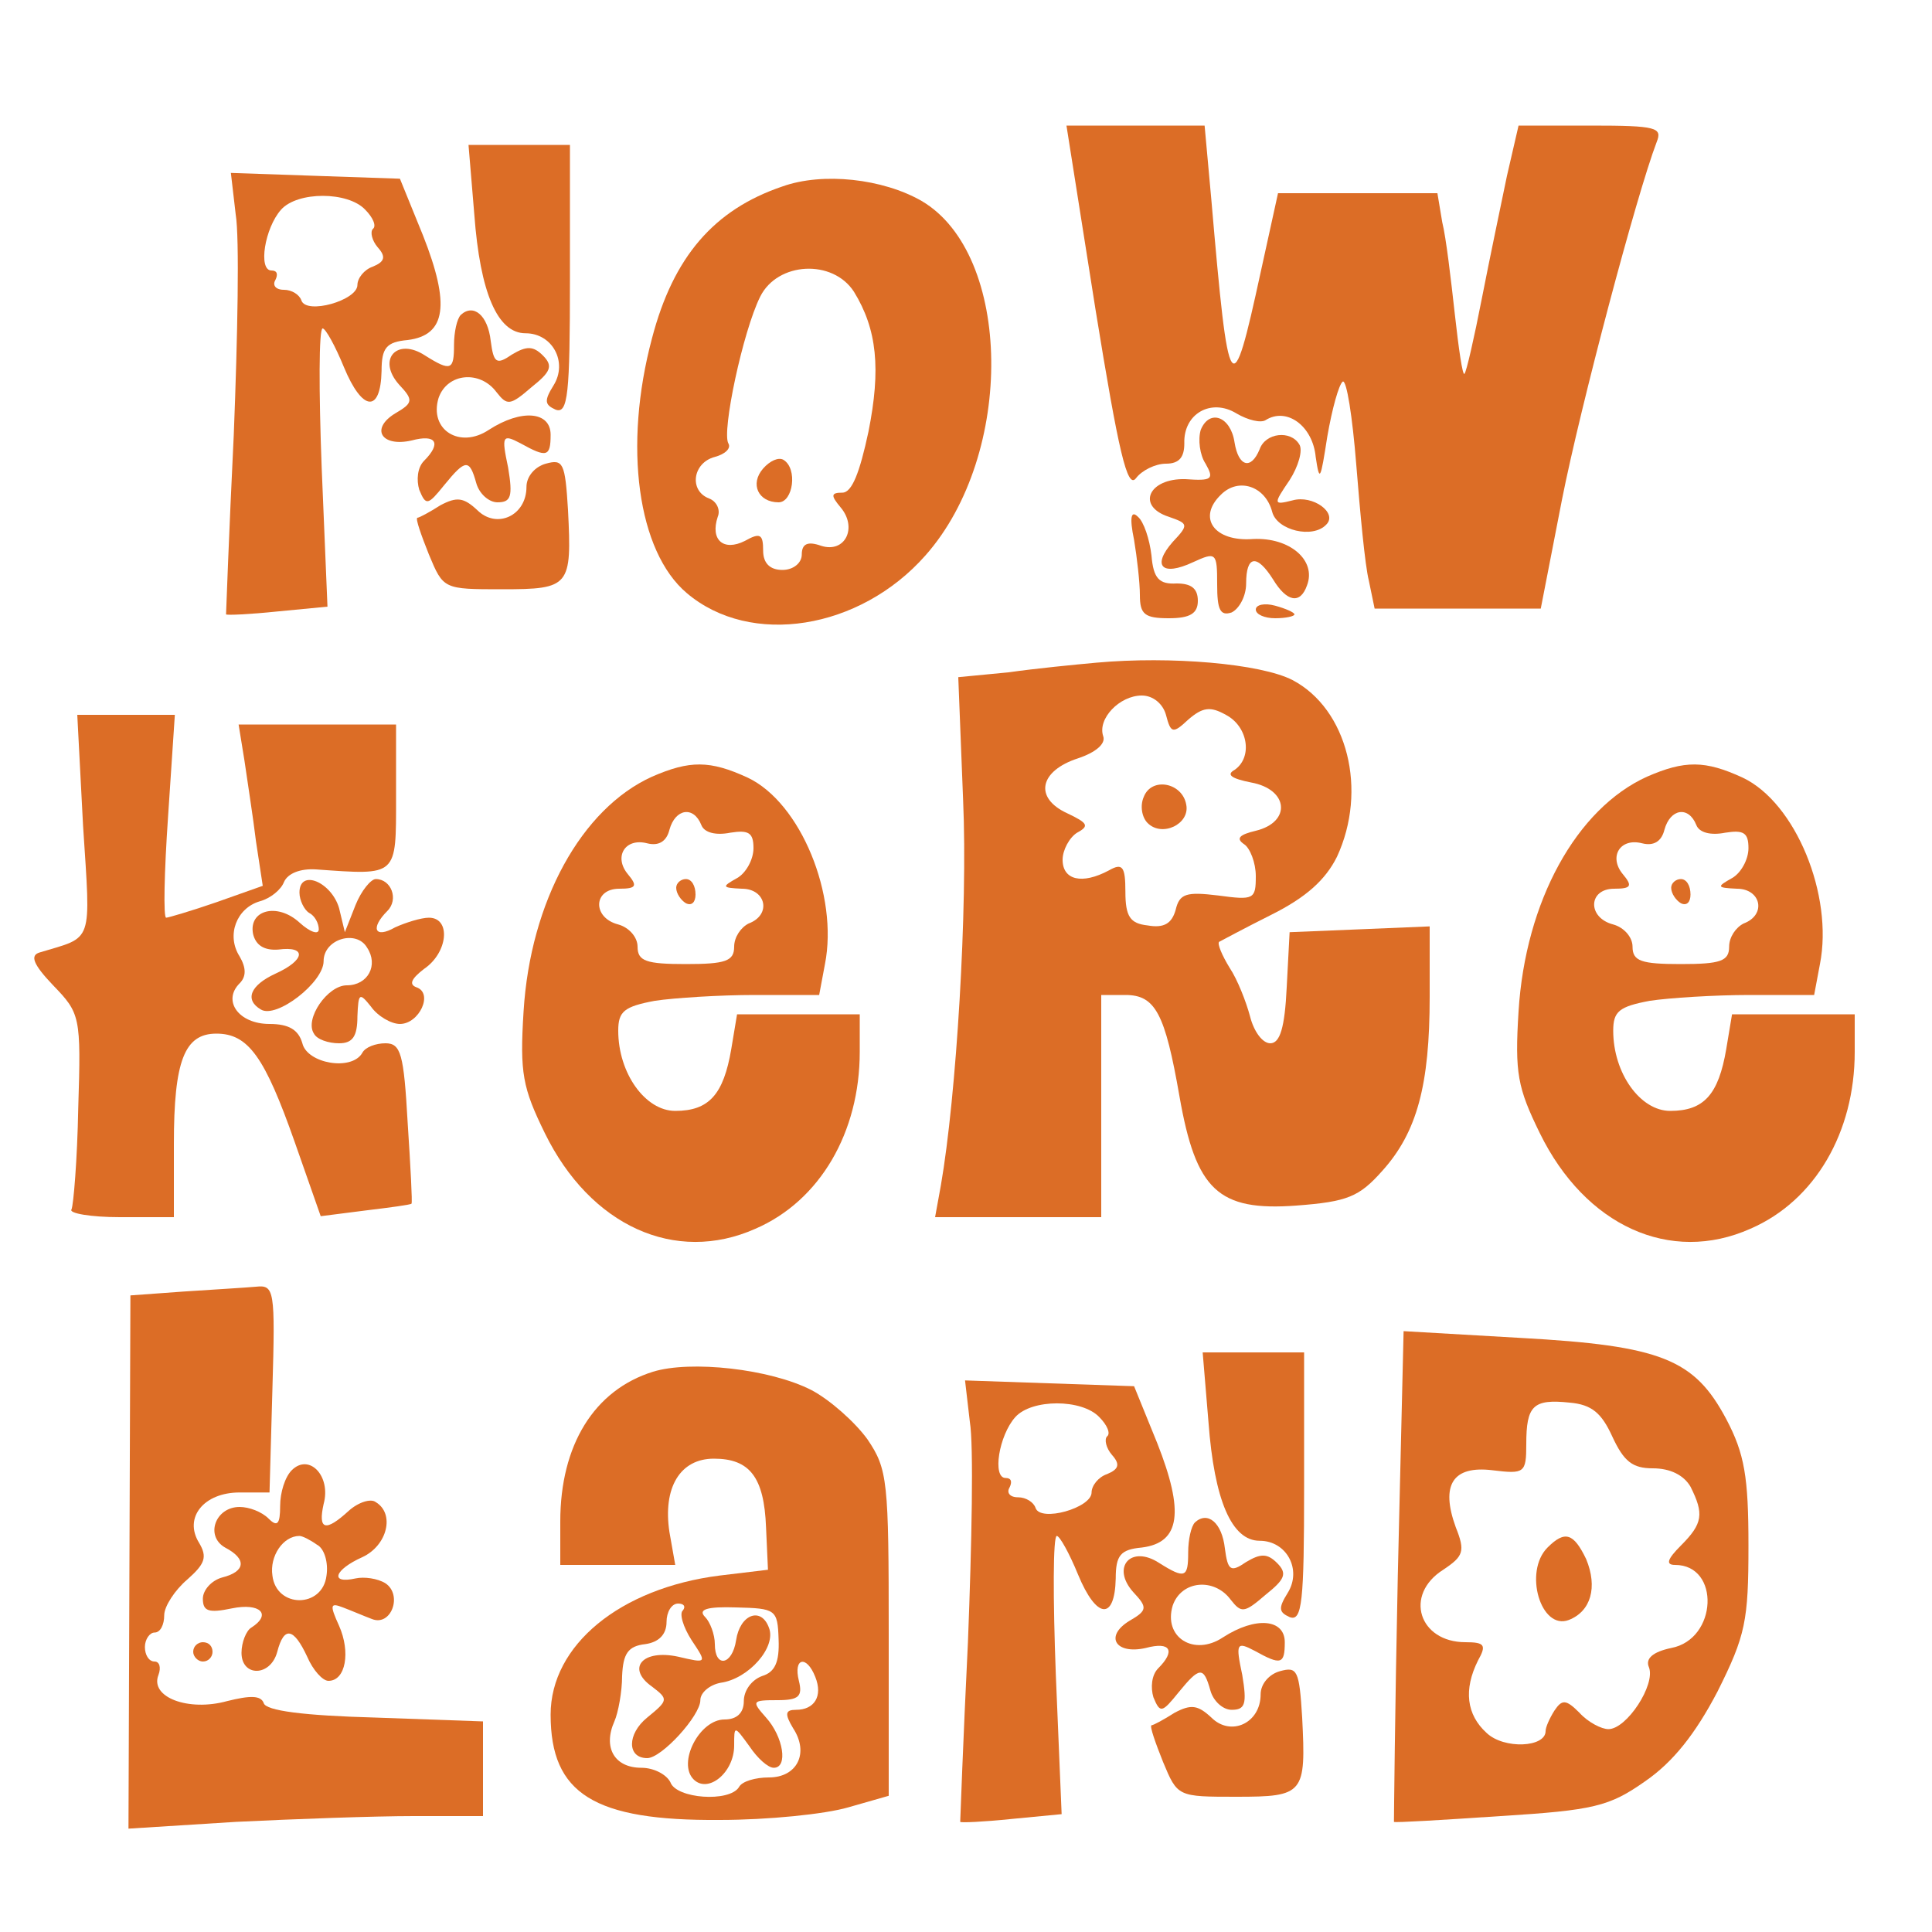 <?xml version="1.0" standalone="no"?>
<!DOCTYPE svg PUBLIC "-//W3C//DTD SVG 20010904//EN"
 "http://www.w3.org/TR/2001/REC-SVG-20010904/DTD/svg10.dtd">
<svg version="1.0" xmlns="http://www.w3.org/2000/svg"
 width="200pt" height="200pt" viewBox="0 0 200 200"
 preserveAspectRatio="xMidYMid meet">

<g transform="translate(0,200) scale(0.1,-0.1)"
fill="#dc6d26" stroke="none">
<path d="M1134 1680 c24 -148 33 -187 42 -175 6 8 20 15 31 15 14 0 19 7 19
21 -1 31 28 47 54 31 12 -7 25 -10 30 -7 22 14 49 -6 52 -38 4 -27 5 -24 12
21 5 29 12 54 16 57 4 2 10 -36 14 -86 4 -50 9 -104 13 -120 l6 -29 86 0 86 0
22 113 c19 96 77 315 98 370 6 15 0 17 -68 17 l-75 0 -12 -52 c-6 -29 -18 -86
-26 -127 -8 -41 -16 -76 -18 -78 -2 -2 -6 26 -10 62 -4 36 -9 79 -13 95 l-5
30 -83 0 -82 0 -18 -82 c-30 -138 -33 -134 -51 75 l-7 77 -71 0 -72 0 30 -190z"/>
<path d="M491 1778 c6 -81 24 -123 53 -123 28 0 44 -30 29 -54 -10 -16 -9 -20
2 -25 13 -5 15 16 15 134 l0 140 -52 0 -53 0 6 -72z"/>
<path d="M244 1778 c4 -24 2 -126 -2 -228 -5 -102 -8 -186 -8 -186 1 -1 24 0
53 3 l52 5 -6 144 c-3 79 -3 144 1 144 3 0 13 -18 22 -40 19 -46 38 -48 39 -4
0 24 5 30 27 32 40 5 44 37 16 108 l-24 59 -88 3 -87 3 5 -43z m134 5 c8 -8
12 -17 8 -20 -3 -3 -1 -12 5 -19 9 -10 7 -15 -5 -20 -9 -3 -16 -12 -16 -19 0
-16 -53 -31 -58 -16 -2 6 -10 11 -18 11 -9 0 -12 5 -9 10 3 6 2 10 -4 10 -14
0 -7 44 10 63 17 19 69 19 87 0z"/>
<path d="M810 1807 c-71 -24 -113 -73 -135 -157 -30 -112 -15 -221 36 -264 66
-56 179 -38 247 39 93 105 90 312 -4 367 -40 23 -102 30 -144 15z m74 -109
c24 -39 28 -80 15 -145 -9 -42 -17 -63 -27 -63 -12 0 -12 -3 -2 -15 18 -21 5
-48 -20 -40 -14 5 -20 2 -20 -9 0 -9 -9 -16 -20 -16 -13 0 -20 7 -20 20 0 17
-3 19 -19 10 -22 -11 -36 1 -28 25 3 7 -1 16 -9 19 -21 8 -17 37 6 43 11 3 17
9 14 14 -7 12 15 116 33 152 18 36 75 39 97 5z"/>
<path d="M790 1515 c-14 -16 -5 -35 16 -35 15 0 20 35 5 44 -5 3 -14 -1 -21
-9z"/>
<path d="M477 1674 c-4 -4 -7 -18 -7 -31 0 -26 -3 -28 -30 -11 -29 19 -50 -4
-27 -30 15 -16 15 -19 -4 -30 -26 -16 -14 -35 17 -28 26 7 31 -3 13 -21 -7 -7
-8 -20 -5 -30 7 -17 9 -16 26 5 22 27 26 27 33 2 3 -11 13 -20 22 -20 14 0 16
6 11 36 -7 33 -6 35 13 25 27 -15 31 -14 31 9 0 24 -30 27 -64 5 -30 -20 -62
0 -52 33 9 26 43 29 60 6 11 -14 14 -14 36 5 20 16 23 22 12 33 -10 10 -17 10
-32 1 -16 -11 -19 -9 -22 14 -3 27 -18 39 -31 27z"/>
<path d="M1243 1555 c-3 -10 -1 -26 5 -35 9 -16 7 -18 -21 -16 -38 1 -51 -28
-17 -39 20 -7 21 -8 4 -26 -22 -25 -11 -36 21 -21 24 11 25 10 25 -23 0 -26 3
-33 15 -29 8 4 15 17 15 30 0 29 11 31 28 4 14 -23 28 -26 35 -6 10 26 -18 50
-56 48 -40 -3 -58 22 -33 46 18 18 46 9 53 -18 5 -19 42 -28 56 -13 12 12 -14
31 -35 25 -20 -5 -20 -4 -3 21 9 14 14 31 10 37 -9 15 -35 12 -41 -5 -9 -22
-22 -18 -26 7 -4 27 -26 35 -35 13z"/>
<path d="M565 1520 c-11 -3 -20 -13 -20 -24 0 -30 -31 -44 -51 -24 -14 13 -21
14 -38 5 -11 -7 -22 -13 -24 -13 -2 -1 4 -18 12 -38 15 -36 15 -36 76 -36 70
0 72 3 68 82 -3 49 -5 53 -23 48z"/>
<path d="M1174 1441 c3 -18 6 -44 6 -57 0 -20 5 -24 30 -24 22 0 30 5 30 18 0
13 -7 18 -22 18 -18 -1 -24 5 -26 29 -2 17 -8 35 -14 40 -7 7 -9 0 -4 -24z"/>
<path d="M1300 1369 c0 -5 9 -9 20 -9 11 0 20 2 20 4 0 2 -9 6 -20 9 -11 3
-20 1 -20 -4z"/>
<path d="M1135 1314 c-22 -2 -63 -6 -91 -10 l-52 -5 5 -127 c5 -112 -7 -307
-23 -399 l-6 -33 86 0 86 0 0 115 0 115 25 0 c31 0 41 -19 56 -105 17 -97 40
-119 121 -113 53 4 65 9 89 36 36 40 49 89 49 180 l0 73 -72 -3 -73 -3 -3 -57
c-2 -42 -7 -58 -17 -58 -8 0 -17 12 -21 28 -4 15 -13 38 -21 50 -8 13 -13 25
-11 27 2 1 26 14 54 28 36 18 56 36 68 60 32 69 11 153 -46 183 -33 17 -126
25 -203 18z m72 -54 c5 -19 7 -20 23 -5 15 13 23 14 39 5 23 -12 28 -44 9 -57
-9 -5 -3 -9 17 -13 39 -7 42 -41 5 -50 -17 -4 -21 -8 -12 -14 6 -4 12 -19 12
-33 0 -24 -2 -25 -39 -20 -33 4 -40 2 -44 -15 -4 -14 -12 -19 -29 -16 -18 2
-23 9 -23 35 0 26 -3 30 -17 22 -28 -15 -48 -10 -48 11 0 10 7 23 15 28 13 7
11 10 -10 20 -35 16 -29 44 11 57 18 6 29 15 26 23 -6 18 17 42 40 42 12 0 22
-9 25 -20z"/>
<path d="M1184 1175 c-4 -9 -2 -21 4 -27 15 -15 44 -1 40 19 -4 23 -36 29 -44
8z"/>
<path d="M86 1145 c8 -124 11 -114 -45 -131 -10 -3 -7 -12 14 -34 28 -29 29
-32 26 -127 -1 -54 -5 -101 -7 -105 -3 -4 20 -8 50 -8 l56 0 0 76 c0 86 11
114 44 114 33 0 50 -24 81 -112 l27 -77 47 6 c25 3 47 6 47 7 1 1 -1 38 -4 84
-4 71 -7 82 -23 82 -10 0 -21 -4 -24 -10 -11 -19 -57 -11 -62 10 -4 14 -14 20
-34 20 -32 0 -49 24 -31 42 7 7 7 16 0 28 -14 22 -3 50 21 57 11 3 22 12 25
20 4 9 17 14 33 13 85 -6 83 -8 83 75 l0 75 -81 0 -82 0 6 -37 c3 -21 9 -59
12 -84 l7 -46 -48 -17 c-26 -9 -50 -16 -52 -16 -3 0 -2 47 2 105 l7 105 -51 0
-50 0 6 -115z"/>
<path d="M675 1196 c-73 -33 -126 -129 -133 -243 -4 -64 -1 -79 22 -126 47
-96 135 -136 218 -99 67 29 108 100 108 183 l0 39 -64 0 -63 0 -6 -36 c-8 -47
-23 -64 -58 -64 -31 0 -59 39 -59 83 0 20 6 25 38 31 20 3 67 6 103 6 l67 0 6
32 c14 71 -25 167 -80 193 -39 18 -60 18 -99 1z m51 -50 c3 -8 15 -11 30 -8
19 3 24 0 24 -16 0 -12 -8 -26 -17 -31 -16 -9 -16 -10 5 -11 25 0 31 -27 7
-36 -8 -4 -15 -14 -15 -24 0 -15 -9 -18 -50 -18 -41 0 -50 3 -50 18 0 10 -9
20 -20 23 -27 7 -26 37 1 37 18 0 19 3 9 15 -15 18 -3 38 20 32 12 -3 20 2 23
14 6 22 25 25 33 5z"/>
<path d="M700 1081 c0 -6 5 -13 10 -16 6 -3 10 1 10 9 0 9 -4 16 -10 16 -5 0
-10 -4 -10 -9z"/>
<path d="M1705 1196 c-73 -33 -126 -129 -133 -243 -4 -64 -1 -79 22 -126 47
-96 135 -136 218 -99 67 29 108 100 108 183 l0 39 -64 0 -63 0 -6 -36 c-8 -47
-23 -64 -58 -64 -31 0 -59 39 -59 83 0 20 6 25 38 31 20 3 67 6 103 6 l67 0 6
32 c14 71 -25 167 -80 193 -39 18 -60 18 -99 1z m51 -50 c3 -8 15 -11 30 -8
19 3 24 0 24 -16 0 -12 -8 -26 -17 -31 -16 -9 -16 -10 5 -11 25 0 31 -27 7
-36 -8 -4 -15 -14 -15 -24 0 -15 -9 -18 -50 -18 -41 0 -50 3 -50 18 0 10 -9
20 -20 23 -27 7 -26 37 1 37 18 0 19 3 9 15 -15 18 -3 38 20 32 12 -3 20 2 23
14 6 22 25 25 33 5z"/>
<path d="M1730 1081 c0 -6 5 -13 10 -16 6 -3 10 1 10 9 0 9 -4 16 -10 16 -5 0
-10 -4 -10 -9z"/>
<path d="M310 1076 c0 -8 5 -18 10 -21 6 -3 10 -11 10 -17 0 -6 -9 -3 -20 7
-23 21 -53 13 -48 -12 3 -12 12 -17 26 -16 30 4 28 -11 -3 -25 -26 -12 -32
-27 -15 -37 16 -10 65 28 65 50 0 23 34 33 45 14 12 -18 1 -39 -21 -39 -20 0
-44 -35 -34 -50 3 -6 15 -10 26 -10 14 0 19 7 19 28 1 24 2 25 14 10 7 -10 21
-18 30 -18 20 0 35 32 17 38 -8 3 -5 9 8 19 25 17 28 53 5 53 -8 0 -24 -5 -35
-10 -21 -12 -26 -1 -8 17 12 12 4 33 -12 33 -5 0 -15 -12 -21 -27 l-11 -28 -6
25 c-8 27 -41 41 -41 16z"/>
<path d="M190 663 l-55 -4 -1 -276 -1 -276 111 7 c61 3 144 6 184 6 l72 0 0
49 0 49 -112 4 c-73 2 -113 7 -115 15 -3 8 -14 8 -38 2 -40 -11 -80 4 -71 27
3 8 1 14 -4 14 -6 0 -10 7 -10 15 0 8 5 15 10 15 6 0 10 8 10 18 0 9 11 26 24
37 18 16 21 23 12 38 -16 26 5 52 42 52 l31 0 3 107 c3 103 2 108 -17 106 -11
-1 -45 -3 -75 -5z"/>
<path d="M1447 369 c-3 -140 -4 -254 -4 -255 1 -1 51 2 110 6 97 6 113 10 150
36 29 20 52 49 75 93 29 58 32 73 32 151 0 71 -4 95 -23 131 -33 62 -67 76
-213 84 l-121 7 -6 -253z m222 144 c12 -26 21 -33 42 -33 18 0 32 -7 39 -19
14 -28 13 -38 -10 -61 -14 -14 -16 -20 -6 -20 47 0 44 -77 -4 -86 -19 -4 -27
-11 -23 -20 7 -18 -23 -64 -42 -64 -7 0 -21 7 -30 17 -14 14 -18 14 -26 2 -5
-8 -9 -17 -9 -21 0 -17 -43 -19 -61 -2 -21 19 -24 45 -9 75 9 16 7 19 -13 19
-48 0 -64 49 -23 75 21 14 23 19 13 44 -16 44 -3 64 38 59 33 -4 35 -3 35 27
0 40 7 47 45 43 23 -2 33 -11 44 -35z"/>
<path d="M1602 398 c-25 -25 -7 -86 22 -75 23 9 30 34 18 63 -13 27 -22 30
-40 12z"/>
<path d="M1251 528 c6 -81 24 -123 53 -123 28 0 44 -30 29 -54 -10 -16 -9 -20
2 -25 13 -5 15 16 15 134 l0 140 -52 0 -53 0 6 -72z"/>
<path d="M676 580 c-61 -19 -96 -76 -96 -155 l0 -45 59 0 60 0 -6 34 c-7 46
11 76 46 76 37 0 52 -19 54 -71 l2 -44 -50 -6 c-103 -13 -175 -72 -175 -144 0
-82 45 -110 175 -109 50 0 109 6 133 13 l42 12 0 168 c0 158 -1 170 -22 201
-13 18 -39 41 -58 51 -43 22 -125 31 -164 19z m31 -247 c-4 -3 0 -17 9 -31 16
-24 16 -24 -14 -17 -37 8 -54 -12 -27 -31 17 -13 17 -14 -5 -32 -21 -17 -21
-42 0 -42 15 0 55 44 55 60 0 8 10 16 21 18 29 4 58 37 50 57 -8 22 -30 14
-34 -13 -4 -26 -22 -29 -22 -4 0 10 -5 23 -10 28 -8 8 2 11 32 10 41 -1 43 -2
44 -33 1 -24 -4 -34 -17 -38 -11 -4 -19 -15 -19 -26 0 -12 -7 -19 -20 -19 -26
0 -49 -45 -32 -62 15 -15 42 7 42 35 0 21 0 21 16 -1 8 -12 19 -22 25 -22 15
0 10 32 -8 52 -15 17 -15 18 12 18 22 0 26 4 22 20 -6 24 8 27 17 4 8 -20 -1
-34 -20 -34 -11 0 -12 -4 -3 -19 17 -26 4 -51 -25 -51 -14 0 -28 -4 -31 -10
-10 -16 -65 -12 -71 5 -4 8 -17 15 -30 15 -28 0 -40 21 -28 48 4 9 8 31 8 47
1 23 6 31 24 33 14 2 22 10 22 23 0 10 5 19 12 19 6 0 8 -3 5 -7z"/>
<path d="M1004 528 c4 -24 2 -126 -2 -228 -5 -102 -8 -186 -8 -186 1 -1 24 0
53 3 l52 5 -6 144 c-3 79 -3 144 1 144 3 0 13 -18 22 -40 19 -46 38 -48 39 -4
0 24 5 30 27 32 40 5 44 37 16 108 l-24 59 -88 3 -87 3 5 -43z m134 5 c8 -8
12 -17 8 -20 -3 -3 -1 -12 5 -19 9 -10 7 -15 -5 -20 -9 -3 -16 -12 -16 -19 0
-16 -53 -31 -58 -16 -2 6 -10 11 -18 11 -9 0 -12 5 -9 10 3 6 2 10 -4 10 -14
0 -7 44 10 63 17 19 69 19 87 0z"/>
<path d="M302 478 c-7 -7 -12 -23 -12 -37 0 -19 -3 -22 -12 -13 -7 7 -20 12
-30 12 -25 0 -36 -30 -15 -42 23 -12 21 -25 -3 -31 -11 -3 -20 -13 -20 -22 0
-13 6 -15 30 -10 29 6 42 -6 20 -20 -5 -3 -10 -15 -10 -26 0 -25 30 -25 37 1
7 27 17 25 31 -5 6 -14 16 -25 22 -25 18 0 23 30 11 57 -10 22 -9 24 4 19 8
-3 22 -9 30 -12 20 -8 32 25 14 37 -8 5 -22 7 -31 5 -27 -6 -22 9 7 22 26 12
34 45 14 57 -5 4 -18 0 -28 -9 -24 -22 -32 -20 -26 7 8 29 -15 53 -33 35z m26
-77 c8 -4 12 -19 10 -32 -4 -34 -52 -34 -56 0 -3 20 11 41 28 41 3 0 11 -4 18
-9z"/>
<path d="M1237 424 c-4 -4 -7 -18 -7 -31 0 -26 -3 -28 -30 -11 -29 19 -50 -4
-27 -30 15 -16 15 -19 -4 -30 -26 -16 -14 -35 17 -28 26 7 31 -3 13 -21 -7 -7
-8 -20 -5 -30 7 -17 9 -16 26 5 22 27 26 27 33 2 3 -11 13 -20 22 -20 14 0 16
6 11 36 -7 33 -6 35 13 25 27 -15 31 -14 31 9 0 24 -30 27 -64 5 -30 -20 -62
0 -52 33 9 26 43 29 60 6 11 -14 14 -14 36 5 20 16 23 22 12 33 -10 10 -17 10
-32 1 -16 -11 -19 -9 -22 14 -3 27 -18 39 -31 27z"/>
<path d="M200 290 c0 -5 5 -10 10 -10 6 0 10 5 10 10 0 6 -4 10 -10 10 -5 0
-10 -4 -10 -10z"/>
<path d="M1325 270 c-11 -3 -20 -13 -20 -24 0 -30 -31 -44 -51 -24 -14 13 -21
14 -38 5 -11 -7 -22 -13 -24 -13 -2 -1 4 -18 12 -38 15 -36 15 -36 76 -36 70
0 72 3 68 82 -3 49 -5 53 -23 48z"/>
</g>
</svg>
